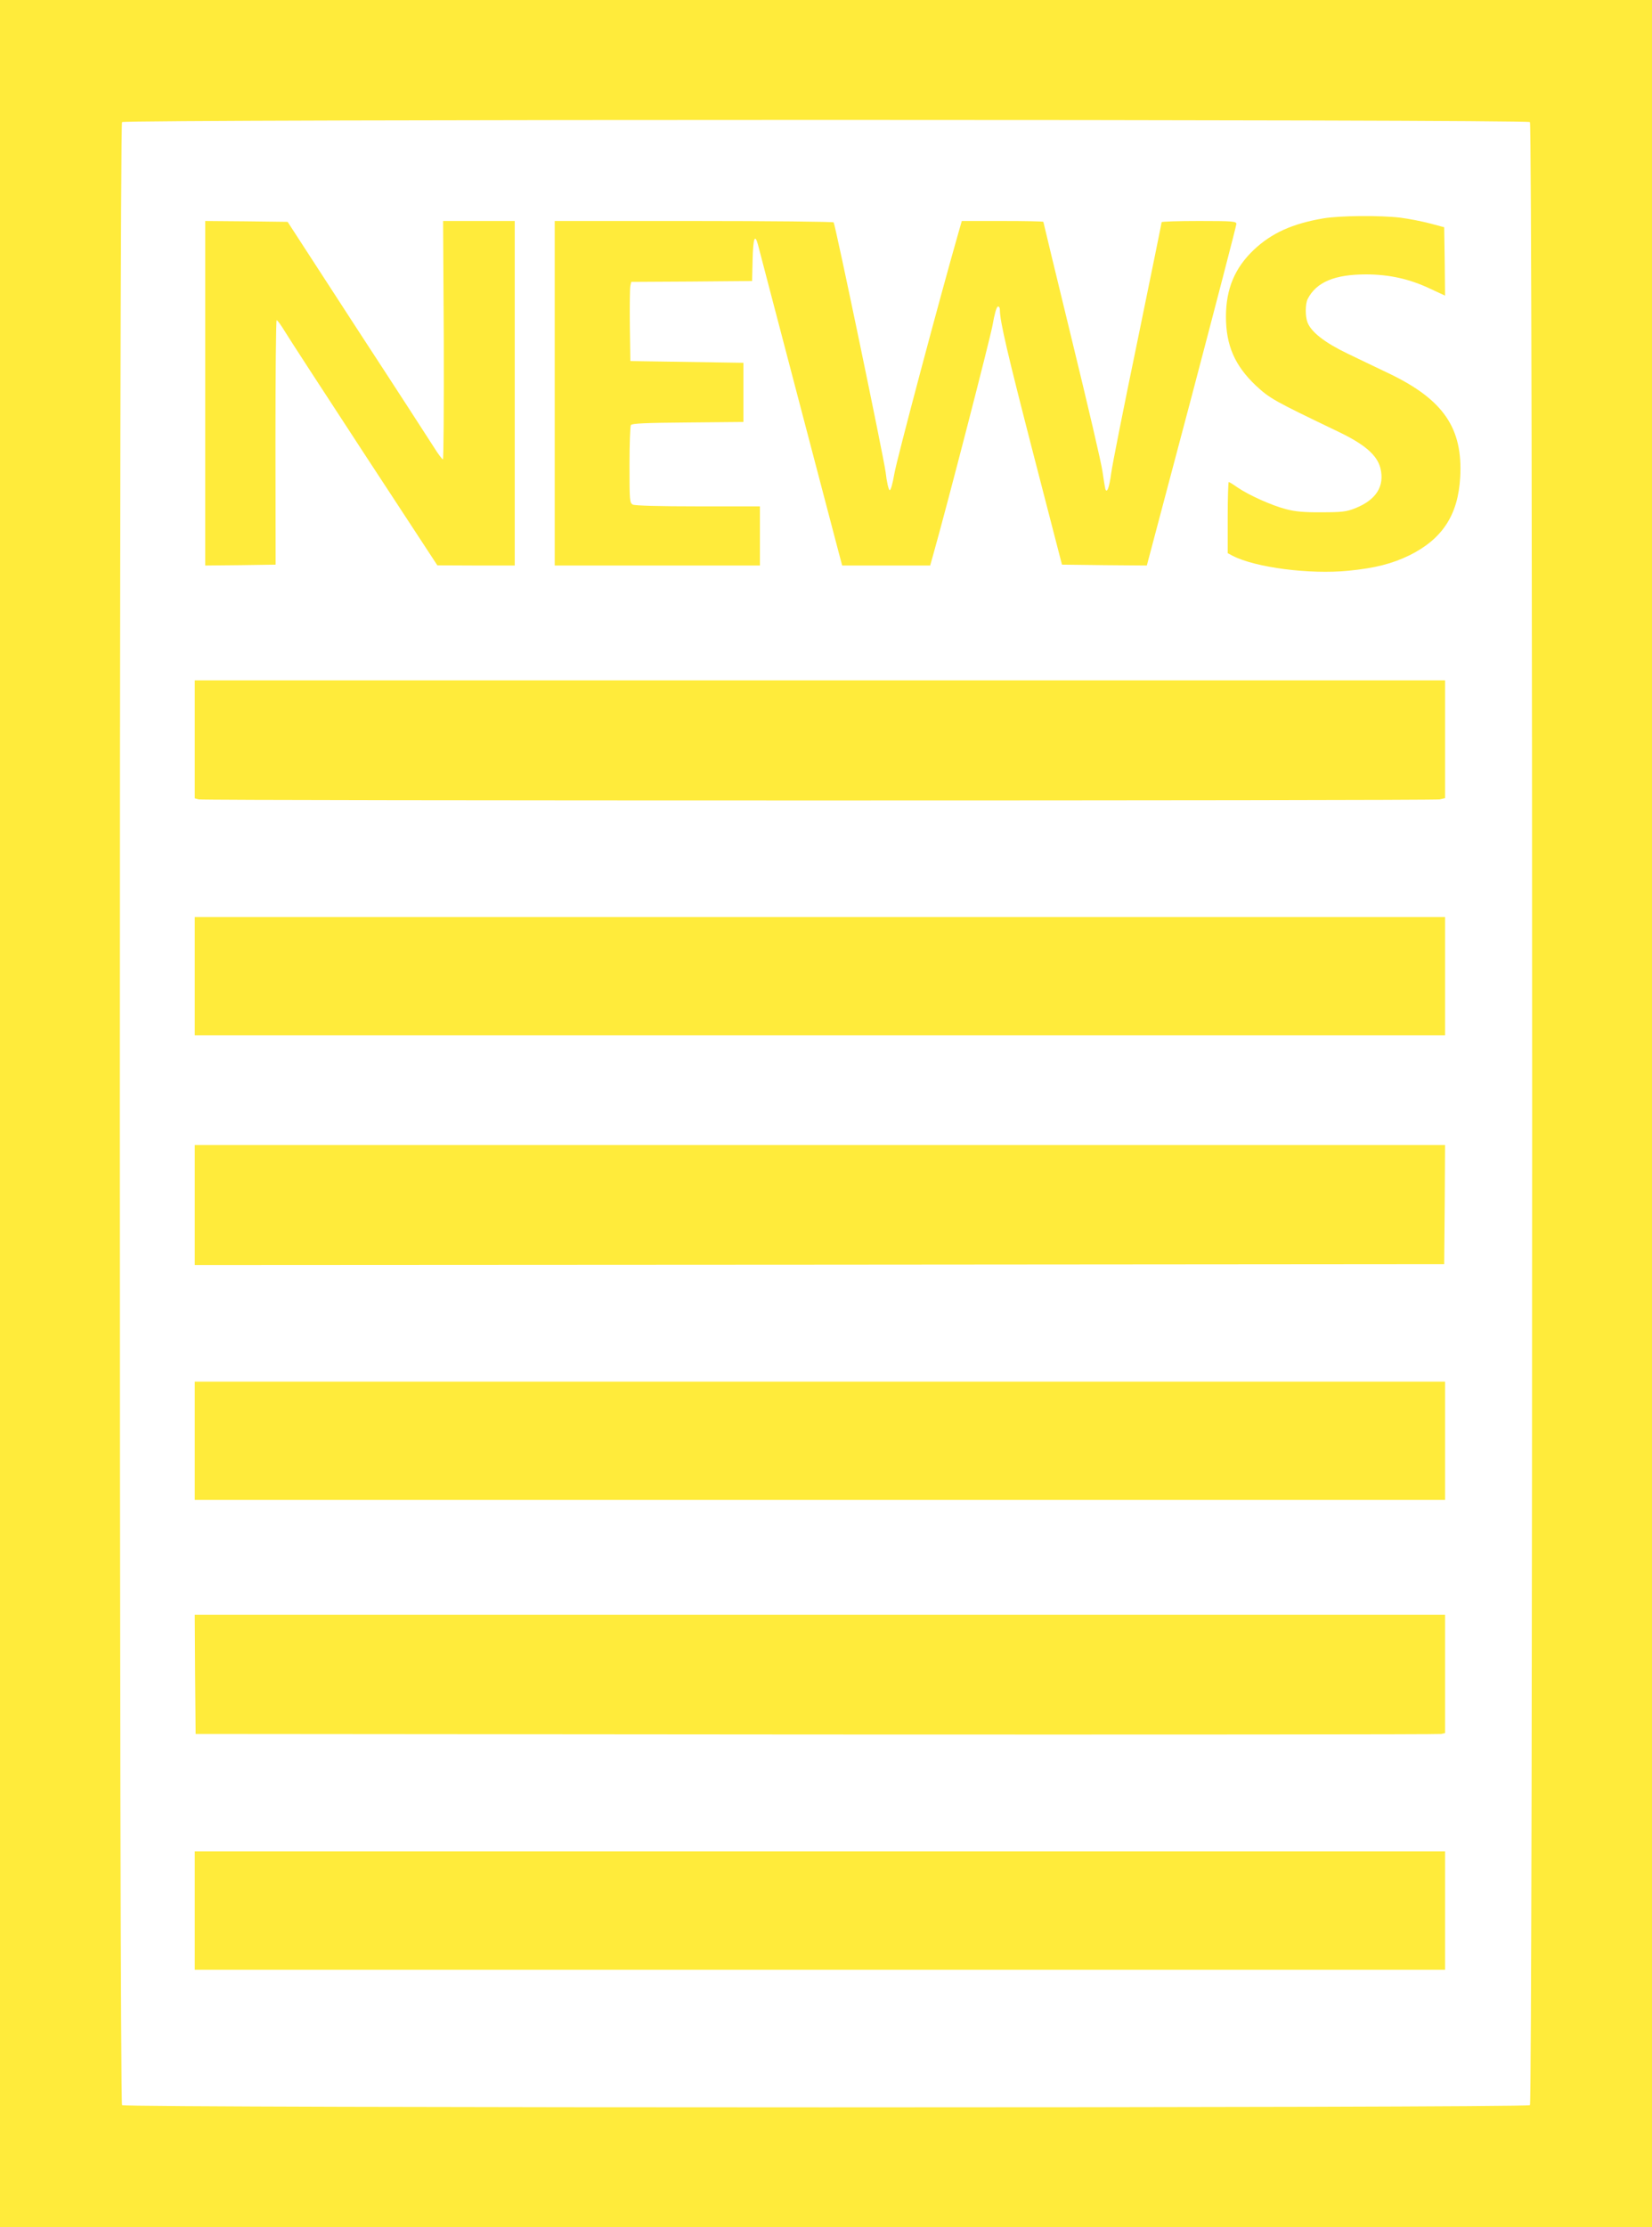 <?xml version="1.0" standalone="no"?>
<!DOCTYPE svg PUBLIC "-//W3C//DTD SVG 20010904//EN"
 "http://www.w3.org/TR/2001/REC-SVG-20010904/DTD/svg10.dtd">
<svg version="1.0" xmlns="http://www.w3.org/2000/svg"
 width="950pt" height="1280pt" viewBox="0 0 950 1280"
 preserveAspectRatio="xMidYMid meet">
<g transform="translate(0,1280) scale(0.1,-0.1)"
fill="#ffeb3b" stroke="none">
<path d="M0 6400 l0 -6400 4750 0 4750 0 0 6400 0 6400 -4750 0 -4750 0 0
-6400z m8798 5698 c17 -17 17 -11379 0 -11396 -17 -17 -8079 -17 -8096 0 -17
17 -17 11379 0 11396 17 17 8079 17 8096 0z"/>
<path d="M7610 11545 c-177 -30 -297 -84 -399 -180 -110 -104 -161 -225 -161
-385 0 -165 51 -281 171 -395 82 -76 104 -88 473 -265 153 -73 225 -135 244
-210 26 -104 -24 -183 -145 -231 -50 -20 -77 -23 -193 -23 -100 -1 -153 4
-205 18 -82 21 -215 81 -279 125 -24 17 -47 31 -50 31 -3 0 -6 -92 -6 -205 l0
-204 28 -15 c132 -68 444 -108 666 -86 153 15 251 40 352 89 189 94 279 232
291 448 16 282 -96 445 -404 594 -68 32 -179 86 -246 118 -129 62 -207 123
-228 178 -14 37 -13 106 1 135 50 97 156 141 335 141 134 0 251 -26 371 -83
l84 -39 -2 196 -3 197 -82 22 c-46 12 -122 27 -170 33 -116 14 -349 12 -443
-4z"/>
<path d="M1180 10540 l0 -990 203 2 202 3 -1 703 c0 386 3 702 7 702 4 0 25
-28 46 -63 21 -35 227 -352 458 -705 l420 -641 223 -1 222 0 0 990 0 990 -206
0 -206 0 4 -685 c1 -377 -1 -685 -5 -685 -4 0 -27 30 -50 67 -23 36 -222 344
-443 682 l-400 616 -237 3 -237 2 0 -990z"/>
<path d="M3190 10540 l0 -990 590 0 590 0 0 170 0 170 -356 0 c-226 0 -362 4
-375 10 -18 10 -19 23 -19 228 0 119 4 223 8 229 6 10 87 13 328 15 l319 3 0
170 0 170 -325 5 -325 5 -3 205 c-1 113 0 215 3 227 l5 23 348 2 347 3 3 123
c3 124 13 152 31 85 5 -21 105 -400 221 -843 116 -443 223 -849 237 -902 l26
-98 253 0 253 0 15 53 c82 289 330 1251 344 1329 10 59 22 103 30 106 7 2 12
-6 12 -20 0 -64 44 -252 194 -833 l163 -630 244 -3 244 -2 258 973 c141 535
257 981 257 990 0 15 -20 17 -215 17 -118 0 -215 -3 -215 -7 0 -5 -63 -312
-139 -683 -77 -371 -145 -713 -151 -760 -11 -83 -25 -119 -34 -89 -2 8 -9 52
-16 99 -6 47 -86 388 -176 757 -90 370 -164 675 -164 678 0 3 -106 5 -235 5
l-234 0 -15 -52 c-112 -390 -361 -1326 -373 -1401 -10 -59 -21 -96 -27 -94 -6
2 -17 48 -23 103 -12 91 -288 1417 -299 1436 -3 4 -365 8 -805 8 l-799 0 0
-990z"/>
<path d="M1120 8551 l0 -339 23 -6 c29 -8 7096 -8 7136 0 l31 7 0 338 0 339
-3595 0 -3595 0 0 -339z"/>
<path d="M1120 7190 l0 -340 3595 0 3595 0 0 340 0 340 -3595 0 -3595 0 0
-340z"/>
<path d="M1120 5875 l0 -345 3593 2 3592 3 3 343 2 342 -3595 0 -3595 0 0
-345z"/>
<path d="M1120 4520 l0 -340 3595 0 3595 0 0 340 0 340 -3595 0 -3595 0 0
-340z"/>
<path d="M1122 3178 l3 -343 3570 -3 c1964 -1 3580 0 3593 3 l22 5 0 340 0
340 -3595 0 -3595 0 2 -342z"/>
<path d="M1120 1820 l0 -340 3595 0 3595 0 0 340 0 340 -3595 0 -3595 0 0
-340z"/>
</g>
</svg>
